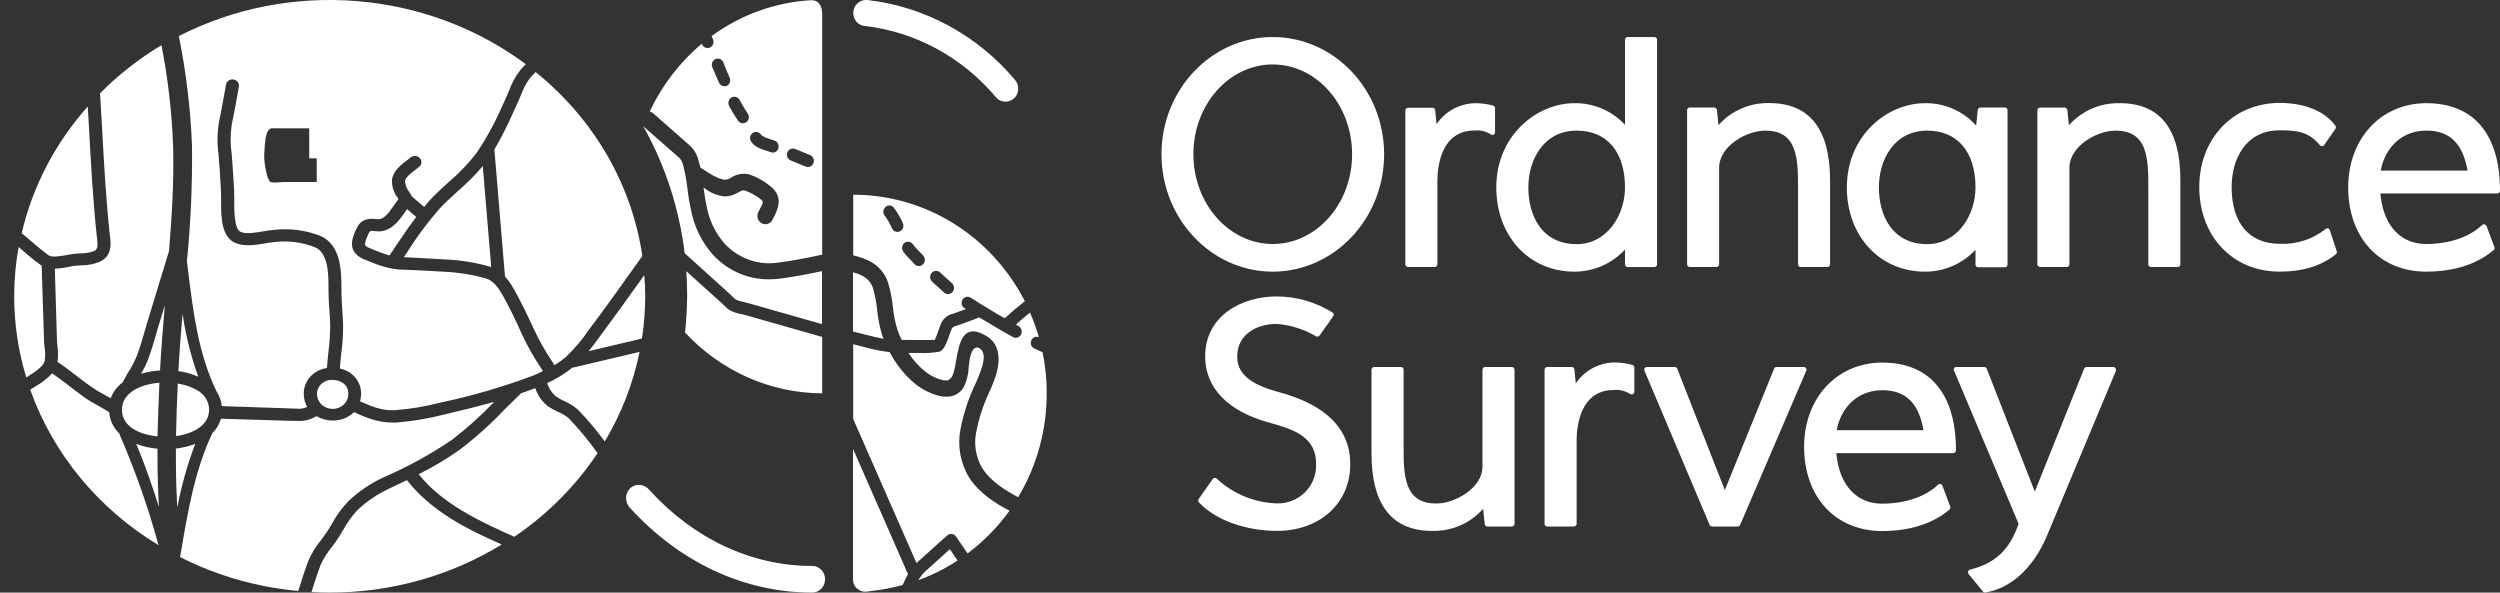 <svg width="135" height="32" viewBox="0 0 135 32" fill="none" xmlns="http://www.w3.org/2000/svg">
<rect x="0" y="0" width="135" height="32" fill="#333333" stroke="none"/>
<g clip-path="url(#clip0_114_21610)">
<path fill-rule="evenodd" clip-rule="evenodd" d="M9.657 1.947C10.052 3.899 10.29 5.876 10.368 7.862C10.392 9.949 10.3 12.036 10.094 14.114L10.143 14.493L10.152 14.57C10.424 16.802 10.703 19.101 11.701 21.151C11.856 21.387 11.95 21.654 11.975 21.93L16.066 22.068C16.246 22.087 16.428 22.052 16.587 21.969C16.466 21.758 16.403 21.521 16.403 21.281C16.383 20.579 16.921 19.975 17.654 19.875C17.673 19.584 17.703 19.293 17.734 19.012C17.797 18.533 17.829 18.05 17.83 17.567C17.83 17.352 17.813 17.121 17.796 16.895V16.895V16.895L17.786 16.757L17.785 16.748C17.763 16.418 17.742 16.091 17.739 15.761V15.595C17.739 14.815 17.739 13.654 16.998 13.347C16.328 13.086 15.599 12.988 14.878 13.064C14.694 13.081 14.511 13.107 14.329 13.142L14.319 13.144C13.773 13.234 13.163 13.335 12.667 13.1C12.167 12.864 12.036 12.243 11.992 11.957C11.95 11.612 11.932 11.265 11.94 10.918V10.699C11.94 10.298 11.911 9.887 11.882 9.483L11.877 9.4C11.877 9.281 11.866 9.162 11.855 9.048C11.85 8.991 11.845 8.935 11.841 8.88C11.834 8.768 11.825 8.652 11.815 8.531L11.803 8.36C11.722 7.784 11.727 7.2 11.819 6.625C11.932 6.084 12.029 5.544 12.118 5.052V5.052L12.118 5.051L12.118 5.05L12.118 5.049C12.148 4.882 12.177 4.721 12.206 4.567C12.238 4.385 12.419 4.262 12.611 4.292C12.802 4.323 12.932 4.494 12.9 4.676C12.793 5.292 12.664 6.019 12.51 6.755C12.435 7.272 12.435 7.796 12.51 8.314C12.515 8.379 12.521 8.444 12.526 8.508V8.508V8.508V8.509C12.536 8.618 12.545 8.727 12.552 8.833L12.585 9.353C12.617 9.787 12.648 10.237 12.65 10.686V10.907C12.642 11.227 12.658 11.548 12.697 11.866C12.738 12.152 12.804 12.427 12.985 12.516C13.258 12.652 13.763 12.569 14.2 12.496L14.209 12.495C14.419 12.454 14.633 12.425 14.848 12.409C15.679 12.321 16.521 12.434 17.295 12.736C18.422 13.225 18.433 14.641 18.439 15.595V15.754C18.439 16.017 18.455 16.28 18.472 16.542C18.476 16.599 18.479 16.657 18.483 16.715C18.502 16.993 18.521 17.271 18.529 17.549C18.532 18.062 18.498 18.574 18.428 19.082C18.398 19.342 18.373 19.628 18.354 19.901C19.038 20.037 19.52 20.619 19.498 21.281C19.497 21.412 19.479 21.543 19.443 21.671C20.074 21.951 20.631 22.19 21.322 22.151C22.15 22.087 22.97 21.95 23.772 21.743C25.469 21.385 27.134 20.901 28.751 20.296C28.954 20.215 29.138 20.132 29.316 20.036C29.298 20.008 29.28 19.98 29.263 19.952C29.235 19.908 29.207 19.863 29.179 19.82C28.809 19.264 28.482 18.683 28.199 18.082C27.807 17.201 27.481 16.541 27.14 15.938C26.932 15.569 26.66 15.158 26.221 15.028C25.501 14.827 24.758 14.708 24.008 14.675C23.459 14.639 22.91 14.613 22.362 14.587L21.561 14.556C21.364 14.539 21.168 14.509 20.976 14.465C20.631 14.379 20.294 14.266 19.969 14.127L19.723 14.028C18.828 13.682 18.957 13.056 19.133 12.614C19.308 12.173 19.492 11.71 20.362 11.835C20.702 11.879 20.954 11.557 21.297 11.055C21.371 10.949 21.443 10.847 21.514 10.754L21.476 10.684C21.251 10.389 21.143 10.03 21.171 9.668C21.253 9.215 21.659 8.888 21.994 8.644C22.057 8.597 22.117 8.55 22.17 8.506C22.239 8.447 22.331 8.417 22.424 8.423C22.517 8.428 22.604 8.468 22.666 8.535C22.73 8.6 22.762 8.687 22.756 8.776C22.751 8.865 22.707 8.947 22.636 9.005C22.596 9.039 22.55 9.075 22.503 9.112L22.503 9.112L22.503 9.112L22.503 9.112L22.502 9.113C22.482 9.129 22.462 9.145 22.441 9.161L22.404 9.19C22.171 9.369 21.891 9.585 21.871 9.779C21.883 9.987 21.96 10.186 22.093 10.351C22.148 10.442 22.2 10.53 22.244 10.611L22.905 11.177C22.985 11.083 23.062 10.988 23.137 10.895L23.137 10.895L23.179 10.842C23.517 10.478 23.884 10.143 24.244 9.818C24.797 9.35 25.297 8.828 25.733 8.259C26.268 7.468 26.727 6.632 27.102 5.762L27.327 5.279C27.362 5.201 27.395 5.121 27.428 5.042L27.428 5.042V5.042C27.449 4.991 27.47 4.941 27.492 4.891C27.632 4.5 27.832 4.13 28.087 3.795C28.183 3.68 28.285 3.571 28.394 3.467C23.024 -0.525 15.666 -1.122 9.657 1.947ZM15.04 31.779C14.975 31.771 14.864 31.754 14.709 31.729C14.643 31.718 14.519 31.695 14.337 31.662C12.727 31.35 11.172 30.818 9.723 30.082L9.773 29.804C10.137 27.642 10.516 25.41 11.465 23.391C11.688 23.173 11.849 22.905 11.931 22.611L15.558 22.72C15.871 22.725 16.107 22.729 16.266 22.732V22.731C16.56 22.715 16.844 22.625 17.089 22.471C17.353 22.628 17.658 22.711 17.97 22.71C18.402 22.713 18.817 22.549 19.119 22.255C19.777 22.559 20.408 22.819 21.207 22.819H21.374C22.259 22.75 23.135 22.604 23.991 22.383C24.833 22.19 25.752 21.959 26.688 21.699C25.983 22.441 25.217 23.128 24.397 23.755C23.241 24.54 22.007 25.217 20.713 25.776C20.018 26.1 19.382 26.529 18.831 27.044C18.466 27.423 18.157 27.846 17.912 28.302C17.886 28.346 17.86 28.389 17.833 28.433V28.433L17.833 28.433V28.434C17.8 28.49 17.766 28.547 17.731 28.604C17.613 28.791 17.481 28.97 17.339 29.16C17.052 29.509 16.817 29.893 16.642 30.303C16.462 30.785 16.304 31.284 16.153 31.765L16.137 31.816L16.104 31.914C15.745 31.881 15.391 31.834 15.04 31.779ZM21.975 25.927C23.261 27.577 25.152 28.552 27.094 29.401C24.327 31.099 21.101 32.001 17.805 32C17.473 32 17.144 31.99 16.82 31.971C16.968 31.496 17.125 31.005 17.3 30.534C17.455 30.182 17.66 29.852 17.909 29.552C18.06 29.36 18.203 29.16 18.334 28.947C18.373 28.885 18.41 28.822 18.448 28.759H18.448C18.472 28.718 18.496 28.678 18.521 28.637C18.736 28.234 19.006 27.859 19.325 27.523C19.822 27.059 20.394 26.674 21.02 26.382L21.975 25.927ZM14.28 8.184H14.274C14.258 8.452 14.272 8.721 14.318 8.987C14.337 9.148 14.458 9.759 14.612 9.829C14.721 9.878 14.95 9.858 15.129 9.841C15.203 9.835 15.268 9.829 15.314 9.829H17.103V8.55H16.699V6.931H14.9C14.856 6.931 14.819 6.929 14.785 6.928H14.785C14.662 6.922 14.595 6.919 14.513 7.017C14.325 7.24 14.3 7.768 14.285 8.087C14.283 8.122 14.281 8.155 14.28 8.184ZM8.505 23.567C8.53 22.578 8.565 21.608 8.609 20.668C7.581 20.748 6.585 21.211 6.585 22.123C6.585 23.035 7.52 23.466 8.505 23.567ZM9.6 20.714C9.956 20.766 10.3 20.881 10.612 21.052C11.029 21.264 11.29 21.675 11.292 22.123C11.292 22.962 10.445 23.419 9.506 23.549C9.523 22.583 9.556 21.634 9.6 20.714ZM34.536 19.002L30.978 19.844C30.959 19.846 30.94 19.846 30.921 19.844C30.504 20.18 30.043 20.463 29.549 20.686C29.628 20.953 29.782 21.195 29.994 21.387C30.136 21.486 30.287 21.573 30.446 21.647C30.73 21.765 30.991 21.929 31.217 22.131C31.739 22.667 32.22 23.237 32.657 23.838C33.558 22.334 34.192 20.7 34.536 19.002ZM31.818 17.783C31.454 18.328 31.027 18.833 30.545 19.288C30.356 19.446 30.154 19.59 29.941 19.719C29.892 19.644 29.845 19.568 29.799 19.493C29.442 18.958 29.125 18.4 28.852 17.822C28.441 16.923 28.106 16.245 27.755 15.624C27.623 15.376 27.46 15.145 27.27 14.935L26.696 8.075C27.081 7.411 27.427 6.727 27.733 6.027L27.953 5.546C28.009 5.428 28.06 5.304 28.112 5.181L28.131 5.136C28.248 4.805 28.414 4.492 28.625 4.205C28.719 4.096 28.819 3.992 28.926 3.893C32.066 6.423 34.117 9.956 34.687 13.823L34.468 14.129C33.697 15.213 32.899 16.333 32.092 17.419C31.993 17.539 31.906 17.661 31.818 17.783L31.818 17.783ZM22.949 13.947H22.949C23.32 13.966 23.69 13.986 24.06 14.01C24.871 14.045 25.674 14.175 26.452 14.397L26.526 14.428L26.07 8.971C25.662 9.445 25.219 9.891 24.743 10.304C24.397 10.616 24.038 10.941 23.722 11.284C23.065 12.039 22.471 12.84 21.945 13.682L21.805 13.89L22.386 13.916C22.573 13.927 22.761 13.937 22.949 13.947H22.949ZM32.397 18.16L32.66 17.804C33.358 16.864 34.044 15.903 34.717 14.96L34.717 14.959L34.718 14.958L34.718 14.958L34.792 14.854C34.819 15.223 34.841 15.616 34.841 16.003C34.84 16.766 34.781 17.527 34.665 18.282L31.79 18.963C31.941 18.778 32.084 18.584 32.223 18.395L32.223 18.395L32.223 18.395C32.281 18.315 32.339 18.237 32.397 18.16ZM21.341 13.334C21.703 12.794 22.074 12.245 22.477 11.718L21.983 11.292L21.898 11.414C21.555 11.913 21.075 12.594 20.271 12.485C20.138 12.466 20.062 12.456 20.006 12.483C19.933 12.519 19.894 12.619 19.802 12.848C19.64 13.254 19.695 13.293 20.002 13.412L20.244 13.516C20.501 13.624 20.765 13.717 21.034 13.794L21.341 13.334ZM9.633 20.039C9.685 19.012 9.77 17.975 9.858 16.946C10.027 18.101 10.311 19.238 10.705 20.343C10.365 20.192 10.004 20.09 9.633 20.039ZM8.56 29.44C8.003 27.394 7.296 25.386 6.445 23.432V23.409C6.123 23.1 5.929 22.693 5.896 22.26C5.712 22.138 5.52 22.029 5.312 21.915C5.039 21.772 4.776 21.612 4.525 21.437C4.327 21.292 4.134 21.144 3.939 20.996L3.939 20.996H3.939L3.809 20.896C3.488 20.636 3.153 20.4 2.818 20.163C2.54 20.451 2.218 20.698 1.864 20.896L1.652 21.031L1.636 21.052C2.869 24.513 5.311 27.472 8.56 29.44ZM1.447 12.82C1.353 12.736 1.257 12.656 1.172 12.591C1.759 10.071 2.982 7.724 4.739 5.751L4.804 6.884L4.807 6.94V6.94C4.911 8.825 5.018 10.775 5.219 12.685L5.238 12.833C5.293 13.298 5.279 13.459 5.079 13.558C4.848 13.642 4.602 13.684 4.354 13.68C4.312 13.682 4.271 13.686 4.23 13.69C4.172 13.695 4.116 13.701 4.061 13.701C3.926 13.713 3.779 13.739 3.626 13.768L3.581 13.776L3.539 13.783C3.185 13.844 2.794 13.911 2.607 13.776C2.234 13.5 1.87 13.186 1.516 12.88L1.447 12.82ZM2.179 14.296C1.768 14.002 1.381 13.667 1.005 13.339C0.847 14.219 0.767 15.11 0.766 16.003C0.767 17.484 0.986 18.958 1.419 20.382L1.482 20.343C1.844 20.114 2.341 19.799 2.412 19.493C2.447 19.26 2.447 19.024 2.412 18.791C2.396 18.654 2.382 18.516 2.379 18.389L2.248 14.34L2.179 14.296ZM32.218 24.402L32.265 24.474C31.09 26.239 29.565 27.771 27.774 28.986C25.818 28.12 23.87 27.187 22.608 25.607C23.383 25.223 24.124 24.78 24.825 24.285C25.692 23.625 26.5 22.899 27.242 22.115C27.538 21.819 27.835 21.525 28.136 21.237C28.394 21.148 28.652 21.057 28.904 20.959C29.026 21.334 29.257 21.669 29.571 21.925C29.744 22.044 29.927 22.148 30.12 22.234C30.335 22.319 30.535 22.436 30.71 22.583C31.256 23.155 31.76 23.763 32.218 24.402ZM17.366 20.721C17.204 20.866 17.115 21.07 17.119 21.281C17.119 21.723 17.497 22.081 17.964 22.081C18.431 22.081 18.809 21.723 18.809 21.281C18.822 21.064 18.73 20.854 18.559 20.709C18.393 20.581 18.184 20.513 17.97 20.517C17.747 20.501 17.528 20.576 17.366 20.721ZM9.498 24.222C9.857 24.183 10.209 24.098 10.543 23.97C10.12 25.088 9.795 26.237 9.572 27.406C9.567 27.297 9.562 27.189 9.557 27.081C9.542 26.766 9.528 26.451 9.517 26.14C9.498 25.496 9.498 24.859 9.498 24.222ZM8.448 17.986H8.448C8.313 18.453 8.173 18.939 7.998 19.405C7.892 19.674 7.764 19.935 7.614 20.184C7.947 20.085 8.293 20.025 8.642 20.005C8.703 18.83 8.801 17.651 8.903 16.484L8.642 17.336C8.574 17.544 8.511 17.765 8.448 17.986ZM8.527 26.169C8.541 26.569 8.56 26.972 8.579 27.369C8.22 26.229 7.825 25.085 7.356 23.97C7.723 24.11 8.111 24.198 8.505 24.23C8.502 24.869 8.505 25.517 8.527 26.169ZM5.402 5.037C5.439 5.638 5.474 6.237 5.507 6.833L5.509 6.88C5.613 8.762 5.72 10.707 5.921 12.601L5.937 12.739C5.99 13.165 6.066 13.807 5.389 14.135C5.07 14.266 4.726 14.332 4.379 14.329L4.105 14.348C4.002 14.348 3.881 14.374 3.766 14.4C3.742 14.405 3.719 14.41 3.696 14.415C3.454 14.468 3.208 14.5 2.961 14.511L3.076 18.37C3.076 18.464 3.088 18.563 3.099 18.664C3.102 18.684 3.104 18.704 3.106 18.724C3.143 18.995 3.143 19.271 3.106 19.542C3.429 19.757 3.742 19.997 4.047 20.231C4.11 20.28 4.174 20.328 4.237 20.376C4.47 20.556 4.706 20.732 4.942 20.896C5.168 21.053 5.406 21.197 5.652 21.325L5.979 21.507C6.1 21.171 6.321 20.875 6.615 20.654C6.656 20.578 6.699 20.503 6.741 20.427C6.792 20.338 6.842 20.25 6.889 20.161C7.089 19.855 7.259 19.532 7.397 19.197C7.564 18.75 7.701 18.277 7.833 17.819C7.855 17.745 7.877 17.67 7.898 17.595C7.942 17.446 7.985 17.296 8.031 17.149L9.128 13.55C9.281 11.666 9.402 9.753 9.347 7.872C9.28 6.049 9.07 4.234 8.719 2.441C7.503 3.171 6.388 4.043 5.402 5.037Z" fill="white"/>
<path fill-rule="evenodd" clip-rule="evenodd" d="M46.676 1.405V1.399C49.426 1.713 51.962 3.087 53.777 5.246C53.908 5.403 54.1 5.492 54.3 5.491C54.498 5.489 54.686 5.401 54.819 5.249C55.041 4.984 55.041 4.59 54.819 4.325C52.779 1.897 49.927 0.352 46.834 0H46.749C46.39 0.005 46.096 0.297 46.077 0.667C46.058 1.037 46.319 1.36 46.676 1.405ZM43.857 30.559V30.562C40.586 30.562 37.46 29.1 35.05 26.442C34.909 26.279 34.709 26.185 34.499 26.182C34.224 26.181 33.974 26.349 33.862 26.608C33.753 26.887 33.814 27.207 34.018 27.422C36.703 30.374 40.196 32 43.857 32C44.242 32 44.554 31.677 44.554 31.279C44.554 30.882 44.242 30.559 43.857 30.559ZM46.739 18.072C46.512 18.012 46.283 17.952 46.062 17.903V14.703C46.663 14.86 46.998 15.125 47.139 15.554C47.25 15.938 47.326 16.331 47.365 16.73C47.411 17.212 47.507 17.687 47.652 18.147C47.67 18.197 47.69 18.246 47.71 18.295C47.388 18.238 47.061 18.155 46.739 18.072ZM46.074 13.79C46.806 13.957 47.634 14.3 47.954 15.257C48.085 15.696 48.173 16.146 48.218 16.602C48.261 17.021 48.345 17.434 48.47 17.835C48.534 18.013 48.608 18.186 48.691 18.355C48.898 18.355 49.136 18.357 49.373 18.359H49.373C49.838 18.362 50.294 18.366 50.478 18.355C50.56 18.178 50.63 17.996 50.689 17.809C50.727 17.692 50.765 17.585 50.795 17.518C50.912 17.217 51.169 16.998 51.477 16.935L51.63 16.883L52.169 16.685L52.071 16.636C51.975 16.57 51.92 16.457 51.926 16.338C51.933 16.219 52.001 16.113 52.104 16.06C52.207 16.006 52.329 16.014 52.426 16.079C52.645 16.228 54.107 17.12 54.23 17.172H54.26C54.362 17.099 54.458 17.018 54.547 16.93L54.592 16.888C54.644 16.84 54.694 16.793 54.743 16.753L55.342 16.264C53.522 12.721 49.955 10.508 46.074 10.516V13.79ZM48.752 31.571C48.742 31.578 48.734 31.585 48.727 31.594C48.223 31.733 47.711 31.834 47.194 31.896C47.117 31.904 47.049 31.915 46.986 31.924C46.737 31.962 46.573 31.986 46.349 31.831C46.175 31.718 46.067 31.523 46.062 31.311V30.603V24.239L49.031 31.001C48.928 31.189 48.837 31.381 48.752 31.571ZM54.514 27.578C53.762 27.188 52.874 26.634 52.322 25.771C51.856 24.995 51.693 24.065 51.867 23.17C52.037 22.297 52.319 21.453 52.705 20.657L52.768 20.509C53.077 19.794 53.309 19.091 52.909 18.816C52.705 18.675 52.393 18.761 52.31 19.833C52.297 20.194 52.211 20.548 52.058 20.873C51.916 21.142 51.667 21.332 51.376 21.393C50.702 21.541 49.866 21.068 49.504 20.797C48.901 20.317 48.404 19.71 48.045 19.016C47.553 18.955 47.067 18.856 46.59 18.719C46.435 18.677 46.279 18.64 46.126 18.602L46.126 18.602L46.072 18.589V22.623L49.492 30.408L49.542 30.356L51.15 28.913C51.219 28.851 51.31 28.823 51.4 28.834C51.491 28.846 51.572 28.896 51.625 28.972L52.249 29.885C53.114 29.24 53.878 28.462 54.514 27.578ZM55.865 18.823C55.953 18.869 56.041 18.907 56.129 18.946C56.186 18.97 56.242 18.995 56.298 19.021C56.852 21.706 56.382 24.508 54.985 26.842H54.97C54.3 26.488 53.503 26.002 53.042 25.282C52.695 24.695 52.578 23.993 52.718 23.32C52.873 22.528 53.131 21.761 53.483 21.039L53.545 20.891C53.815 20.272 54.366 18.81 53.266 18.145C51.993 17.374 51.792 18.535 51.629 19.48C51.549 19.941 51.478 20.351 51.296 20.459C51.282 20.467 51.272 20.478 51.261 20.489C51.244 20.508 51.226 20.528 51.185 20.537C50.906 20.595 50.34 20.358 50.005 20.098C49.636 19.807 49.316 19.455 49.056 19.058H49.657C50.028 19.08 50.4 19.055 50.765 18.982C50.999 18.844 51.127 18.506 51.283 18.048L51.298 18.003C51.325 17.925 51.348 17.858 51.369 17.812C51.431 17.664 51.442 17.661 51.654 17.589L51.658 17.588L51.832 17.531L52.66 17.226L52.77 17.18C52.8 17.165 52.854 17.138 52.851 17.133C52.931 17.159 53.935 17.767 53.935 17.767L54.69 18.197C54.739 18.226 54.795 18.241 54.852 18.241C54.968 18.241 55.075 18.177 55.131 18.072C55.173 17.995 55.185 17.904 55.162 17.818C55.139 17.733 55.085 17.66 55.01 17.616L54.859 17.531L54.883 17.509L54.902 17.491C54.918 17.477 54.936 17.46 54.967 17.432C54.986 17.415 55.004 17.398 55.022 17.381C55.061 17.346 55.098 17.311 55.136 17.281L55.621 16.878C55.808 17.31 55.968 17.754 56.1 18.207C55.935 18.14 55.749 18.224 55.684 18.394C55.62 18.564 55.701 18.757 55.865 18.823ZM52.848 17.133L52.851 17.133C52.85 17.133 52.85 17.133 52.848 17.133ZM49.595 31.329C50.336 31.059 51.045 30.703 51.708 30.268L51.293 29.659L49.955 30.863C49.812 30.998 49.69 31.155 49.595 31.329ZM39.413 15.879L36.972 13.671C36.679 11.254 35.918 8.922 34.735 6.815L36.643 8.49C36.777 8.605 36.866 8.767 36.894 8.945C37.001 9.354 37.076 9.772 37.121 10.193C37.164 10.562 37.225 10.928 37.304 11.291C37.472 12.216 37.889 13.074 38.507 13.764C39.298 14.619 40.396 15.096 41.54 15.083C41.739 15.083 41.938 15.07 42.136 15.044C42.896 14.945 43.653 14.8 44.388 14.641V17.502L40.43 16.376C40.359 16.352 40.269 16.332 40.178 16.311H40.178C40.032 16.285 39.888 16.244 39.751 16.186C39.672 16.134 39.601 16.072 39.539 16.001L39.413 15.879ZM44.398 18.194L40.269 17.018C40.212 17.001 40.151 16.988 40.088 16.974H40.088H40.088L40.042 16.964C39.842 16.93 39.646 16.869 39.461 16.782C39.322 16.702 39.197 16.6 39.089 16.48C39.077 16.469 39.066 16.458 39.055 16.447C39.032 16.425 39.01 16.403 38.988 16.384L37.06 14.644C37.088 15.068 37.106 15.494 37.106 15.926C37.104 16.603 37.066 17.279 36.99 17.952C38.926 20.041 41.6 21.228 44.398 21.24V18.194ZM43.767 0.013C44.449 -0.026 44.398 0.77 44.398 0.77V13.751C43.628 13.918 42.831 14.077 42.04 14.178C40.972 14.345 39.891 13.968 39.139 13.166C38.627 12.59 38.284 11.874 38.153 11.104C38.081 10.796 38.038 10.475 37.993 10.14L37.992 10.126L38.039 10.157C38.352 10.409 38.727 10.565 39.121 10.607C39.381 10.607 39.636 10.533 39.859 10.394C40.047 10.284 40.135 10.261 40.218 10.284C40.531 10.394 40.824 10.558 41.084 10.768L41.084 10.768C41.225 10.877 41.242 10.891 41.009 11.338L40.948 11.455C40.839 11.672 40.92 11.941 41.13 12.056C41.192 12.089 41.261 12.107 41.331 12.108C41.491 12.108 41.638 12.016 41.711 11.868L41.769 11.759L41.78 11.737C41.986 11.331 42.342 10.628 41.6 10.055C41.26 9.777 40.876 9.561 40.465 9.418C40.131 9.339 39.78 9.4 39.489 9.587C39.386 9.66 39.266 9.701 39.142 9.707C38.759 9.668 38.294 9.358 38.031 9.183C37.924 9.111 37.85 9.062 37.828 9.062C37.803 8.949 37.777 8.865 37.746 8.761L37.727 8.698C37.652 8.353 37.469 8.044 37.206 7.819L35.264 6.11C35.212 6.066 35.15 6.036 35.085 6.021C35.751 4.603 36.711 3.354 37.896 2.362L37.913 2.401C37.966 2.52 38.081 2.596 38.208 2.596C38.254 2.597 38.299 2.587 38.341 2.567C38.503 2.49 38.575 2.293 38.502 2.125L38.424 1.948C39.995 0.799 41.846 0.128 43.767 0.013ZM50.227 14.978C50.223 14.89 50.252 14.803 50.309 14.737C50.429 14.6 50.634 14.588 50.767 14.711C50.976 14.906 51.19 15.104 51.407 15.291C51.509 15.382 51.547 15.53 51.5 15.661C51.454 15.793 51.333 15.881 51.198 15.882C51.121 15.881 51.048 15.854 50.989 15.804C50.767 15.609 50.548 15.408 50.334 15.208C50.271 15.149 50.232 15.066 50.227 14.978ZM49.303 13.195V13.2C49.203 13.047 49.003 13.006 48.855 13.109C48.707 13.212 48.667 13.419 48.767 13.572C48.829 13.664 48.899 13.751 48.976 13.832L49.227 14.092L49.383 14.264C49.444 14.331 49.529 14.368 49.617 14.368C49.7 14.367 49.78 14.335 49.841 14.277C49.969 14.149 49.975 13.938 49.854 13.803L49.698 13.634C49.629 13.572 49.566 13.503 49.501 13.434L49.48 13.41L49.446 13.374C49.394 13.318 49.346 13.258 49.303 13.195ZM47.821 11.177L47.816 11.171C47.881 11.115 47.966 11.088 48.051 11.097C48.137 11.105 48.215 11.149 48.269 11.218C48.46 11.473 48.622 11.751 48.752 12.045C48.789 12.125 48.795 12.217 48.766 12.3C48.738 12.384 48.678 12.452 48.601 12.49C48.557 12.512 48.509 12.524 48.46 12.524C48.337 12.523 48.225 12.451 48.17 12.336C48.063 12.089 47.928 11.855 47.768 11.639C47.659 11.496 47.683 11.289 47.821 11.177ZM39.116 4.656C39.155 4.659 39.195 4.655 39.232 4.643C39.312 4.608 39.374 4.543 39.407 4.46C39.439 4.377 39.437 4.285 39.403 4.203C39.35 4.073 39.295 3.941 39.237 3.813L39.053 3.358C38.979 3.191 38.788 3.117 38.626 3.194C38.464 3.271 38.393 3.469 38.467 3.636L38.658 4.076C38.703 4.17 38.746 4.275 38.789 4.379V4.379V4.379L38.819 4.453C38.87 4.576 38.987 4.656 39.116 4.656ZM40.436 6.383C40.42 6.471 40.372 6.548 40.301 6.599C40.247 6.637 40.183 6.657 40.118 6.659C40.011 6.658 39.911 6.604 39.851 6.513C39.723 6.32 39.587 6.112 39.466 5.894V5.894C39.433 5.834 39.401 5.774 39.37 5.712C39.316 5.606 39.321 5.479 39.383 5.378C39.444 5.277 39.553 5.218 39.668 5.222C39.783 5.226 39.888 5.294 39.942 5.4C39.969 5.457 39.999 5.511 40.03 5.564C40.135 5.759 40.261 5.954 40.382 6.133C40.431 6.206 40.451 6.296 40.436 6.383ZM42.03 8.008C42.057 7.923 42.048 7.829 42.007 7.75C41.966 7.67 41.895 7.612 41.811 7.587L41.492 7.483C41.369 7.448 41.252 7.393 41.145 7.322C41.119 7.3 41.097 7.276 41.077 7.249C40.965 7.105 40.763 7.082 40.624 7.197C40.485 7.312 40.462 7.521 40.573 7.665C40.626 7.736 40.687 7.8 40.754 7.855C40.925 7.973 41.113 8.061 41.311 8.115L41.416 8.149L41.494 8.175L41.628 8.219C41.699 8.245 41.778 8.245 41.849 8.219C41.937 8.18 42.003 8.103 42.03 8.008ZM43.746 8.375C43.912 8.444 43.993 8.638 43.928 8.81C43.879 8.936 43.76 9.019 43.628 9.02C43.587 9.02 43.546 9.012 43.508 8.997L42.697 8.664C42.59 8.62 42.513 8.521 42.496 8.403C42.479 8.285 42.524 8.166 42.614 8.092C42.704 8.017 42.826 7.999 42.934 8.042L43.746 8.375Z" fill="white"/>
<path fill-rule="evenodd" clip-rule="evenodd" d="M87.75 13.473C87.05 14.236 86.058 14.67 85.019 14.669C82.574 14.669 80.8 12.754 80.8 10.121C80.8 7.309 82.992 5.572 85.019 5.572C86.056 5.557 87.049 5.983 87.75 6.741V2.144C87.75 2.065 87.815 2 87.895 2H89.332C89.413 2 89.479 2.064 89.481 2.144V14.276C89.479 14.356 89.413 14.421 89.332 14.421H87.895C87.815 14.421 87.75 14.356 87.75 14.276V13.473ZM82.531 10.121C82.531 11.592 83.208 13.176 85.141 13.184C86.774 13.184 87.75 11.624 87.75 10.121C87.75 8.2 86.774 7.054 85.141 7.054C83.34 7.054 82.531 8.644 82.531 10.121ZM91.146 14.376C91.173 14.403 91.21 14.418 91.249 14.418H92.686C92.766 14.418 92.832 14.354 92.834 14.274V9.05C92.834 7.892 94.317 7.054 95.317 7.054C96.125 7.054 96.608 7.357 96.861 8.01C97.093 8.598 97.093 9.398 97.093 10.121V14.274C97.093 14.353 97.158 14.418 97.239 14.418H98.676C98.756 14.418 98.822 14.354 98.824 14.274V9.754C98.824 6.977 97.721 5.567 95.551 5.567C94.5 5.538 93.49 5.976 92.796 6.76L92.713 5.936C92.706 5.861 92.642 5.805 92.567 5.805H91.249C91.168 5.805 91.103 5.87 91.103 5.949V14.274C91.103 14.312 91.119 14.348 91.146 14.376ZM114.128 19.817C114.2 19.823 114.258 19.881 114.262 19.954C114.266 19.976 114.266 19.999 114.262 20.021L110.51 28.992C109.773 30.692 108.598 31.759 107.199 32H107.197C107.153 31.999 107.111 31.98 107.084 31.947L106.302 30.997C106.27 30.958 106.26 30.905 106.276 30.858C106.292 30.81 106.331 30.774 106.379 30.761C107.736 30.427 108.523 29.686 109.005 28.286L105.52 20.018C105.497 19.976 105.497 19.924 105.52 19.882C105.548 19.842 105.595 19.818 105.644 19.817H107.146C107.206 19.816 107.262 19.854 107.283 19.911L109.879 26.547L112.542 19.909C112.564 19.852 112.619 19.816 112.68 19.817H114.128ZM74.743 8.328C74.743 4.839 72.045 2 68.729 2C65.416 2 62.72 4.839 62.72 8.328C62.72 11.817 65.416 14.669 68.729 14.669C72.042 14.669 74.743 11.817 74.743 8.328ZM73.013 8.328C73.013 5.655 71.093 3.48 68.729 3.48C66.365 3.48 64.443 5.655 64.443 8.328C64.443 11.001 66.368 13.176 68.729 13.176C71.09 13.176 73.013 11.004 73.013 8.328ZM81.741 19.859C81.713 19.832 81.675 19.817 81.636 19.817H80.199C80.161 19.817 80.124 19.833 80.096 19.86C80.069 19.887 80.054 19.924 80.054 19.962V25.196C80.054 26.352 78.571 27.189 77.571 27.189C76.762 27.189 76.28 26.887 76.024 26.236C75.794 25.645 75.794 24.877 75.794 24.123V19.962C75.794 19.924 75.779 19.887 75.752 19.86C75.725 19.833 75.688 19.817 75.649 19.817H74.209C74.129 19.817 74.063 19.882 74.061 19.962V24.481C74.061 27.261 75.164 28.669 77.334 28.669C78.385 28.698 79.395 28.261 80.089 27.475L80.175 28.299C80.181 28.375 80.245 28.432 80.321 28.431H81.636C81.675 28.431 81.713 28.416 81.741 28.389C81.769 28.362 81.784 28.325 81.784 28.286V19.962C81.784 19.923 81.769 19.886 81.741 19.859ZM97.525 19.882C97.552 19.923 97.557 19.975 97.538 20.021L93.969 28.342C93.946 28.396 93.893 28.431 93.834 28.431H92.454C92.395 28.43 92.343 28.396 92.319 28.342L88.801 20.018C88.782 19.974 88.787 19.922 88.814 19.882C88.841 19.841 88.887 19.817 88.936 19.817H90.435C90.496 19.816 90.551 19.854 90.572 19.911L93.141 26.464L95.802 19.909C95.823 19.853 95.877 19.817 95.937 19.817H97.4C97.45 19.817 97.497 19.841 97.525 19.882ZM105.622 24.321C105.622 21.26 104.21 19.579 101.643 19.579C99.198 19.579 97.422 21.49 97.422 24.128C97.422 26.849 99.12 28.677 101.643 28.677C102.676 28.677 104.145 28.476 105.271 27.518C105.318 27.477 105.333 27.413 105.313 27.355L104.891 26.231C104.876 26.185 104.837 26.151 104.789 26.14C104.74 26.129 104.689 26.143 104.652 26.178C103.975 26.825 102.875 27.197 101.643 27.197C99.967 27.197 99.269 25.814 99.163 24.468H105.477C105.516 24.468 105.553 24.452 105.581 24.425C105.608 24.397 105.624 24.36 105.622 24.321ZM99.18 23.232H103.867C103.614 21.76 102.902 21.072 101.643 21.072C100.385 21.072 99.433 21.913 99.18 23.232ZM75.889 14.274C75.889 14.353 75.954 14.418 76.034 14.418H77.471C77.51 14.419 77.548 14.404 77.576 14.377C77.604 14.349 77.62 14.312 77.62 14.274V9.754C77.62 9.12 77.762 7.046 79.63 7.046C79.942 7.015 80.254 7.093 80.515 7.266C80.56 7.292 80.615 7.292 80.66 7.266C80.706 7.24 80.733 7.192 80.733 7.14V5.84C80.734 5.772 80.686 5.713 80.62 5.698C80.321 5.619 80.013 5.577 79.703 5.572C78.848 5.574 78.049 5.998 77.574 6.704L77.498 5.949C77.491 5.875 77.428 5.818 77.353 5.818H76.034C75.954 5.818 75.889 5.883 75.889 5.963V14.274ZM131.022 5.572C133.588 5.572 135 7.25 135 10.303C135 10.383 134.935 10.447 134.854 10.447H128.541C128.647 11.796 129.347 13.176 131.022 13.176C132.269 13.176 133.348 12.796 134.035 12.154C134.07 12.12 134.119 12.106 134.167 12.117C134.216 12.127 134.257 12.161 134.275 12.208L134.695 13.332C134.726 13.394 134.707 13.469 134.65 13.508C133.522 14.469 132.056 14.669 131.022 14.669C128.498 14.669 126.803 12.837 126.803 10.121C126.803 7.483 128.576 5.572 131.022 5.572ZM133.245 9.211H128.557C128.811 7.895 129.762 7.052 131.022 7.052C132.28 7.052 132.992 7.739 133.245 9.211ZM68.982 21.153C71.594 21.838 72.918 23.157 72.915 25.075C72.905 27.192 71.268 28.669 68.937 28.669C67.195 28.65 65.624 28.072 64.734 27.122C64.691 27.069 64.691 26.993 64.734 26.94L65.486 25.87C65.511 25.835 65.549 25.813 65.591 25.808C65.633 25.801 65.675 25.815 65.704 25.846C66.584 26.666 67.733 27.141 68.939 27.184C69.51 27.203 70.064 26.987 70.468 26.585C70.872 26.184 71.089 25.634 71.069 25.067C71.082 23.625 69.934 23.2 68.54 22.822C66.303 22.215 65.079 20.941 65.079 19.245C65.079 17.032 67.079 16.007 68.937 16.007C70.004 16.011 71.048 16.311 71.953 16.872C71.987 16.894 72.01 16.929 72.018 16.968C72.026 17.006 72.017 17.046 71.993 17.078L71.258 18.116C71.214 18.176 71.133 18.195 71.066 18.161C70.418 17.777 69.689 17.548 68.937 17.492C67.888 17.492 66.81 18.035 66.81 19.25C66.783 20.422 68.036 20.885 68.982 21.153ZM88.254 19.844C88.254 19.776 88.207 19.717 88.141 19.7C87.84 19.622 87.532 19.579 87.222 19.571C86.366 19.573 85.568 19.997 85.092 20.703L85.016 19.949C85.009 19.874 84.946 19.817 84.871 19.817H83.553C83.514 19.817 83.477 19.833 83.45 19.86C83.422 19.887 83.407 19.924 83.407 19.962V28.286C83.407 28.366 83.472 28.431 83.553 28.431H84.992C85.031 28.431 85.068 28.415 85.095 28.388C85.122 28.361 85.138 28.324 85.138 28.286V23.767C85.138 23.133 85.283 21.059 87.146 21.059C87.458 21.029 87.772 21.106 88.033 21.279C88.078 21.303 88.133 21.303 88.178 21.279C88.225 21.252 88.254 21.203 88.254 21.15V19.844ZM125.725 12.336C125.771 12.354 125.805 12.394 125.813 12.443L126.185 13.567C126.204 13.624 126.185 13.687 126.14 13.725C125.377 14.351 124.354 14.669 123.104 14.669C120.548 14.669 118.761 12.743 118.761 10.105C118.761 7.466 120.595 5.556 123.12 5.556C123.748 5.556 125.303 5.676 126.113 6.79C126.149 6.84 126.149 6.908 126.113 6.958L125.506 7.83C125.482 7.869 125.438 7.893 125.393 7.895C125.347 7.89 125.304 7.87 125.271 7.838C124.67 7.095 123.969 7.036 123.115 7.036C121.191 7.036 120.508 8.687 120.508 10.102C120.508 12.047 121.457 13.166 123.115 13.166C124.01 13.204 124.889 12.919 125.589 12.363C125.626 12.331 125.678 12.321 125.725 12.336ZM99.73 10.121C99.73 12.746 101.503 14.669 103.948 14.669C104.984 14.674 105.975 14.244 106.677 13.487V14.29C106.677 14.369 106.742 14.434 106.822 14.434H108.262C108.342 14.434 108.407 14.369 108.407 14.29V5.949C108.407 5.87 108.342 5.805 108.262 5.805H106.943C106.868 5.805 106.805 5.861 106.798 5.936L106.712 6.779C106.011 5.998 105.002 5.557 103.948 5.572C101.918 5.572 99.73 7.309 99.73 10.121ZM101.46 10.121C101.46 11.592 102.145 13.176 104.067 13.184C105.701 13.184 106.677 11.624 106.677 10.121C106.677 8.2 105.701 7.054 104.067 7.054C102.269 7.054 101.46 8.644 101.46 10.121ZM117.74 9.754C117.75 6.977 116.65 5.572 114.478 5.572C113.426 5.544 112.415 5.981 111.72 6.765L111.636 5.941C111.63 5.867 111.566 5.81 111.491 5.81H110.165C110.084 5.81 110.019 5.875 110.019 5.955V14.274C110.019 14.353 110.084 14.418 110.165 14.418H111.604C111.642 14.418 111.68 14.403 111.707 14.376C111.734 14.348 111.75 14.312 111.75 14.274V9.05C111.75 7.892 113.235 7.054 114.232 7.054C115.042 7.054 115.524 7.357 115.78 8.01C116.009 8.598 116.009 9.398 116.009 10.121V14.274C116.009 14.353 116.074 14.418 116.155 14.418H117.594C117.675 14.418 117.74 14.353 117.74 14.274V9.754Z" fill="white"/>
</g>
<defs>
<clipPath id="clip0_114_21610">
<rect width="134.234" height="32" fill="white" transform="translate(0.766)"/>
</clipPath>
</defs>
</svg>
